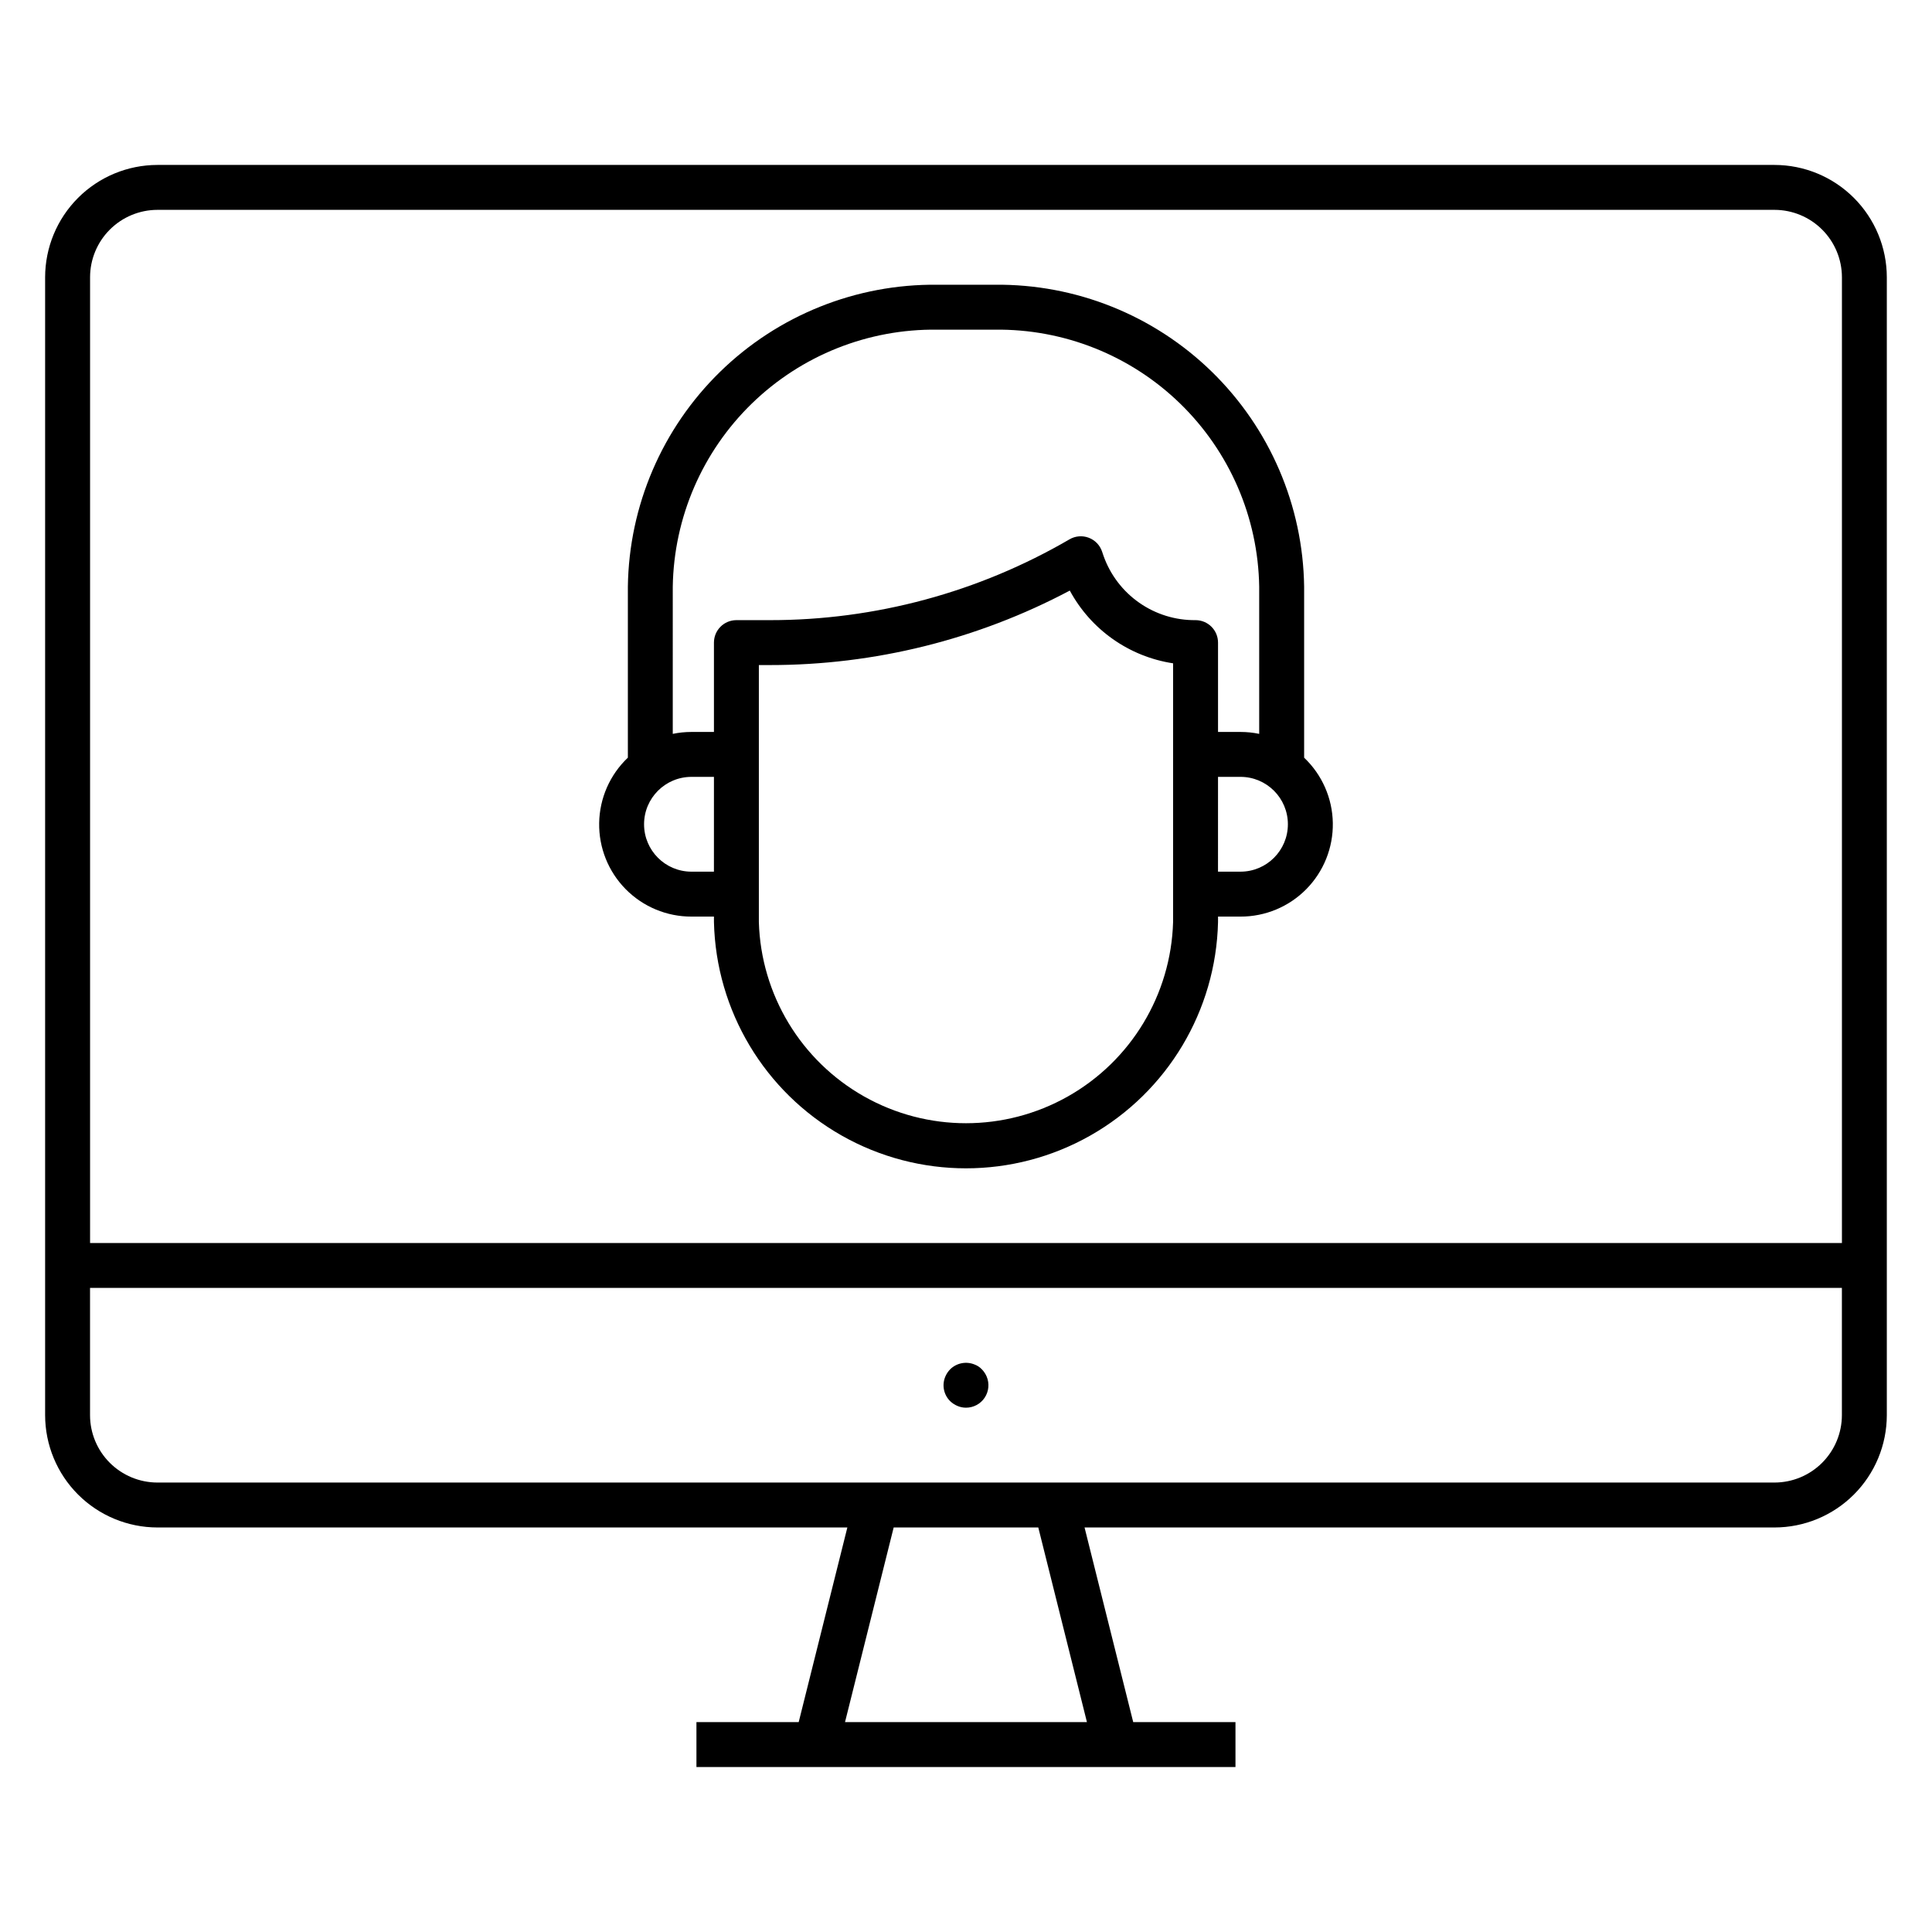 <?xml version="1.0" encoding="UTF-8"?>
<!-- Uploaded to: ICON Repo, www.svgrepo.com, Generator: ICON Repo Mixer Tools -->
<svg fill="#000000" width="800px" height="800px" version="1.1" viewBox="144 144 512 512" xmlns="http://www.w3.org/2000/svg">
 <g>
  <path d="m614.27 187.71h-428.55c-7.891 0.008-15.453 3.144-21.035 8.727-5.578 5.578-8.715 13.141-8.727 21.031v301.57c0.012 7.891 3.148 15.453 8.73 21.031 5.578 5.578 13.141 8.715 21.031 8.727h182.84l-12.898 51.586-27.098-0.004v11.902l142.85 0.004v-11.902h-27.098l-12.898-51.586h182.85c7.891-0.008 15.453-3.148 21.031-8.727 5.578-5.578 8.719-13.141 8.727-21.031v-301.57c-0.008-7.887-3.148-15.453-8.727-21.031-5.578-5.578-13.141-8.719-21.031-8.727zm-446.4 29.758c0.004-4.734 1.887-9.27 5.234-12.617 3.348-3.348 7.887-5.231 12.621-5.238h428.55c4.734 0.008 9.273 1.891 12.617 5.238 3.348 3.348 5.231 7.887 5.238 12.617v255.94h-464.26zm264.18 382.91h-64.113l12.895-51.586h38.324zm200.07-81.344c-0.008 4.734-1.891 9.27-5.238 12.617-3.344 3.348-7.883 5.231-12.617 5.238h-428.55c-4.734-0.008-9.273-1.891-12.621-5.238-3.348-3.344-5.231-7.883-5.234-12.617v-33.727h464.26z"/>
  <path d="m395.79 515.31c-1.715-1.707-2.219-4.285-1.266-6.512 0.301-0.707 0.73-1.355 1.266-1.906 1.715-1.699 4.285-2.199 6.512-1.27 0.723 0.27 1.375 0.703 1.902 1.27 0.539 0.551 0.969 1.199 1.27 1.906 0.777 1.836 0.578 3.938-0.523 5.598-1.098 1.66-2.957 2.656-4.949 2.656-0.793 0.004-1.578-0.16-2.305-0.48-0.707-0.301-1.352-0.727-1.906-1.262z"/>
  <path d="m489.61 344.79v-45.312c-0.293-21.477-9.09-41.961-24.461-56.961-15.371-15-36.066-23.293-57.543-23.059h-15.215c-21.477-0.234-42.172 8.059-57.543 23.059s-24.168 35.484-24.457 56.961v45.312c-4.758 4.512-7.496 10.746-7.606 17.301-0.109 6.555 2.422 12.875 7.023 17.543 4.606 4.668 10.891 7.289 17.445 7.273h5.953v1.457c0.547 23.492 13.395 44.969 33.836 56.562 20.441 11.59 45.469 11.59 65.914 0 20.441-11.594 33.289-33.07 33.836-56.562v-1.457h5.953c6.555 0.016 12.84-2.606 17.441-7.273 4.602-4.668 7.133-10.988 7.027-17.543-0.109-6.555-2.852-12.789-7.606-17.301zm-167.32-45.312c0.289-18.32 7.828-35.777 20.969-48.547s30.809-19.805 49.129-19.566h15.215c18.32-0.238 35.988 6.797 49.129 19.566s20.684 30.227 20.969 48.547v39.004c-1.629-0.34-3.293-0.508-4.957-0.508h-5.953v-23.676c0-3.289-2.664-5.953-5.953-5.953-5.336 0.055-10.555-1.559-14.926-4.613-4.375-3.055-7.684-7.402-9.469-12.43l-0.387-1.141c-0.57-1.691-1.875-3.039-3.551-3.664-1.676-0.629-3.543-0.465-5.086 0.438-24.098 14.039-51.492 21.43-79.379 21.41h-8.887c-3.285 0-5.949 2.664-5.949 5.953v23.676h-5.953c-1.668 0-3.328 0.168-4.961 0.508zm4.961 75.523c-6.941 0-12.566-5.625-12.566-12.562s5.625-12.562 12.566-12.562h5.953l-0.004 25.125zm127.63 13.359v0.004c-0.562 19.227-11.148 36.758-27.898 46.211-16.75 9.453-37.23 9.453-53.98 0-16.75-9.453-27.336-26.984-27.898-46.211v-68.117h2.934c27.703 0.016 54.992-6.762 79.469-19.738 5.594 10.367 15.73 17.508 27.375 19.277zm17.855-13.359h-5.953l0.004-25.125h5.953-0.004c6.941 0 12.566 5.625 12.566 12.562s-5.625 12.562-12.566 12.562z"/>
 </g>
</svg>